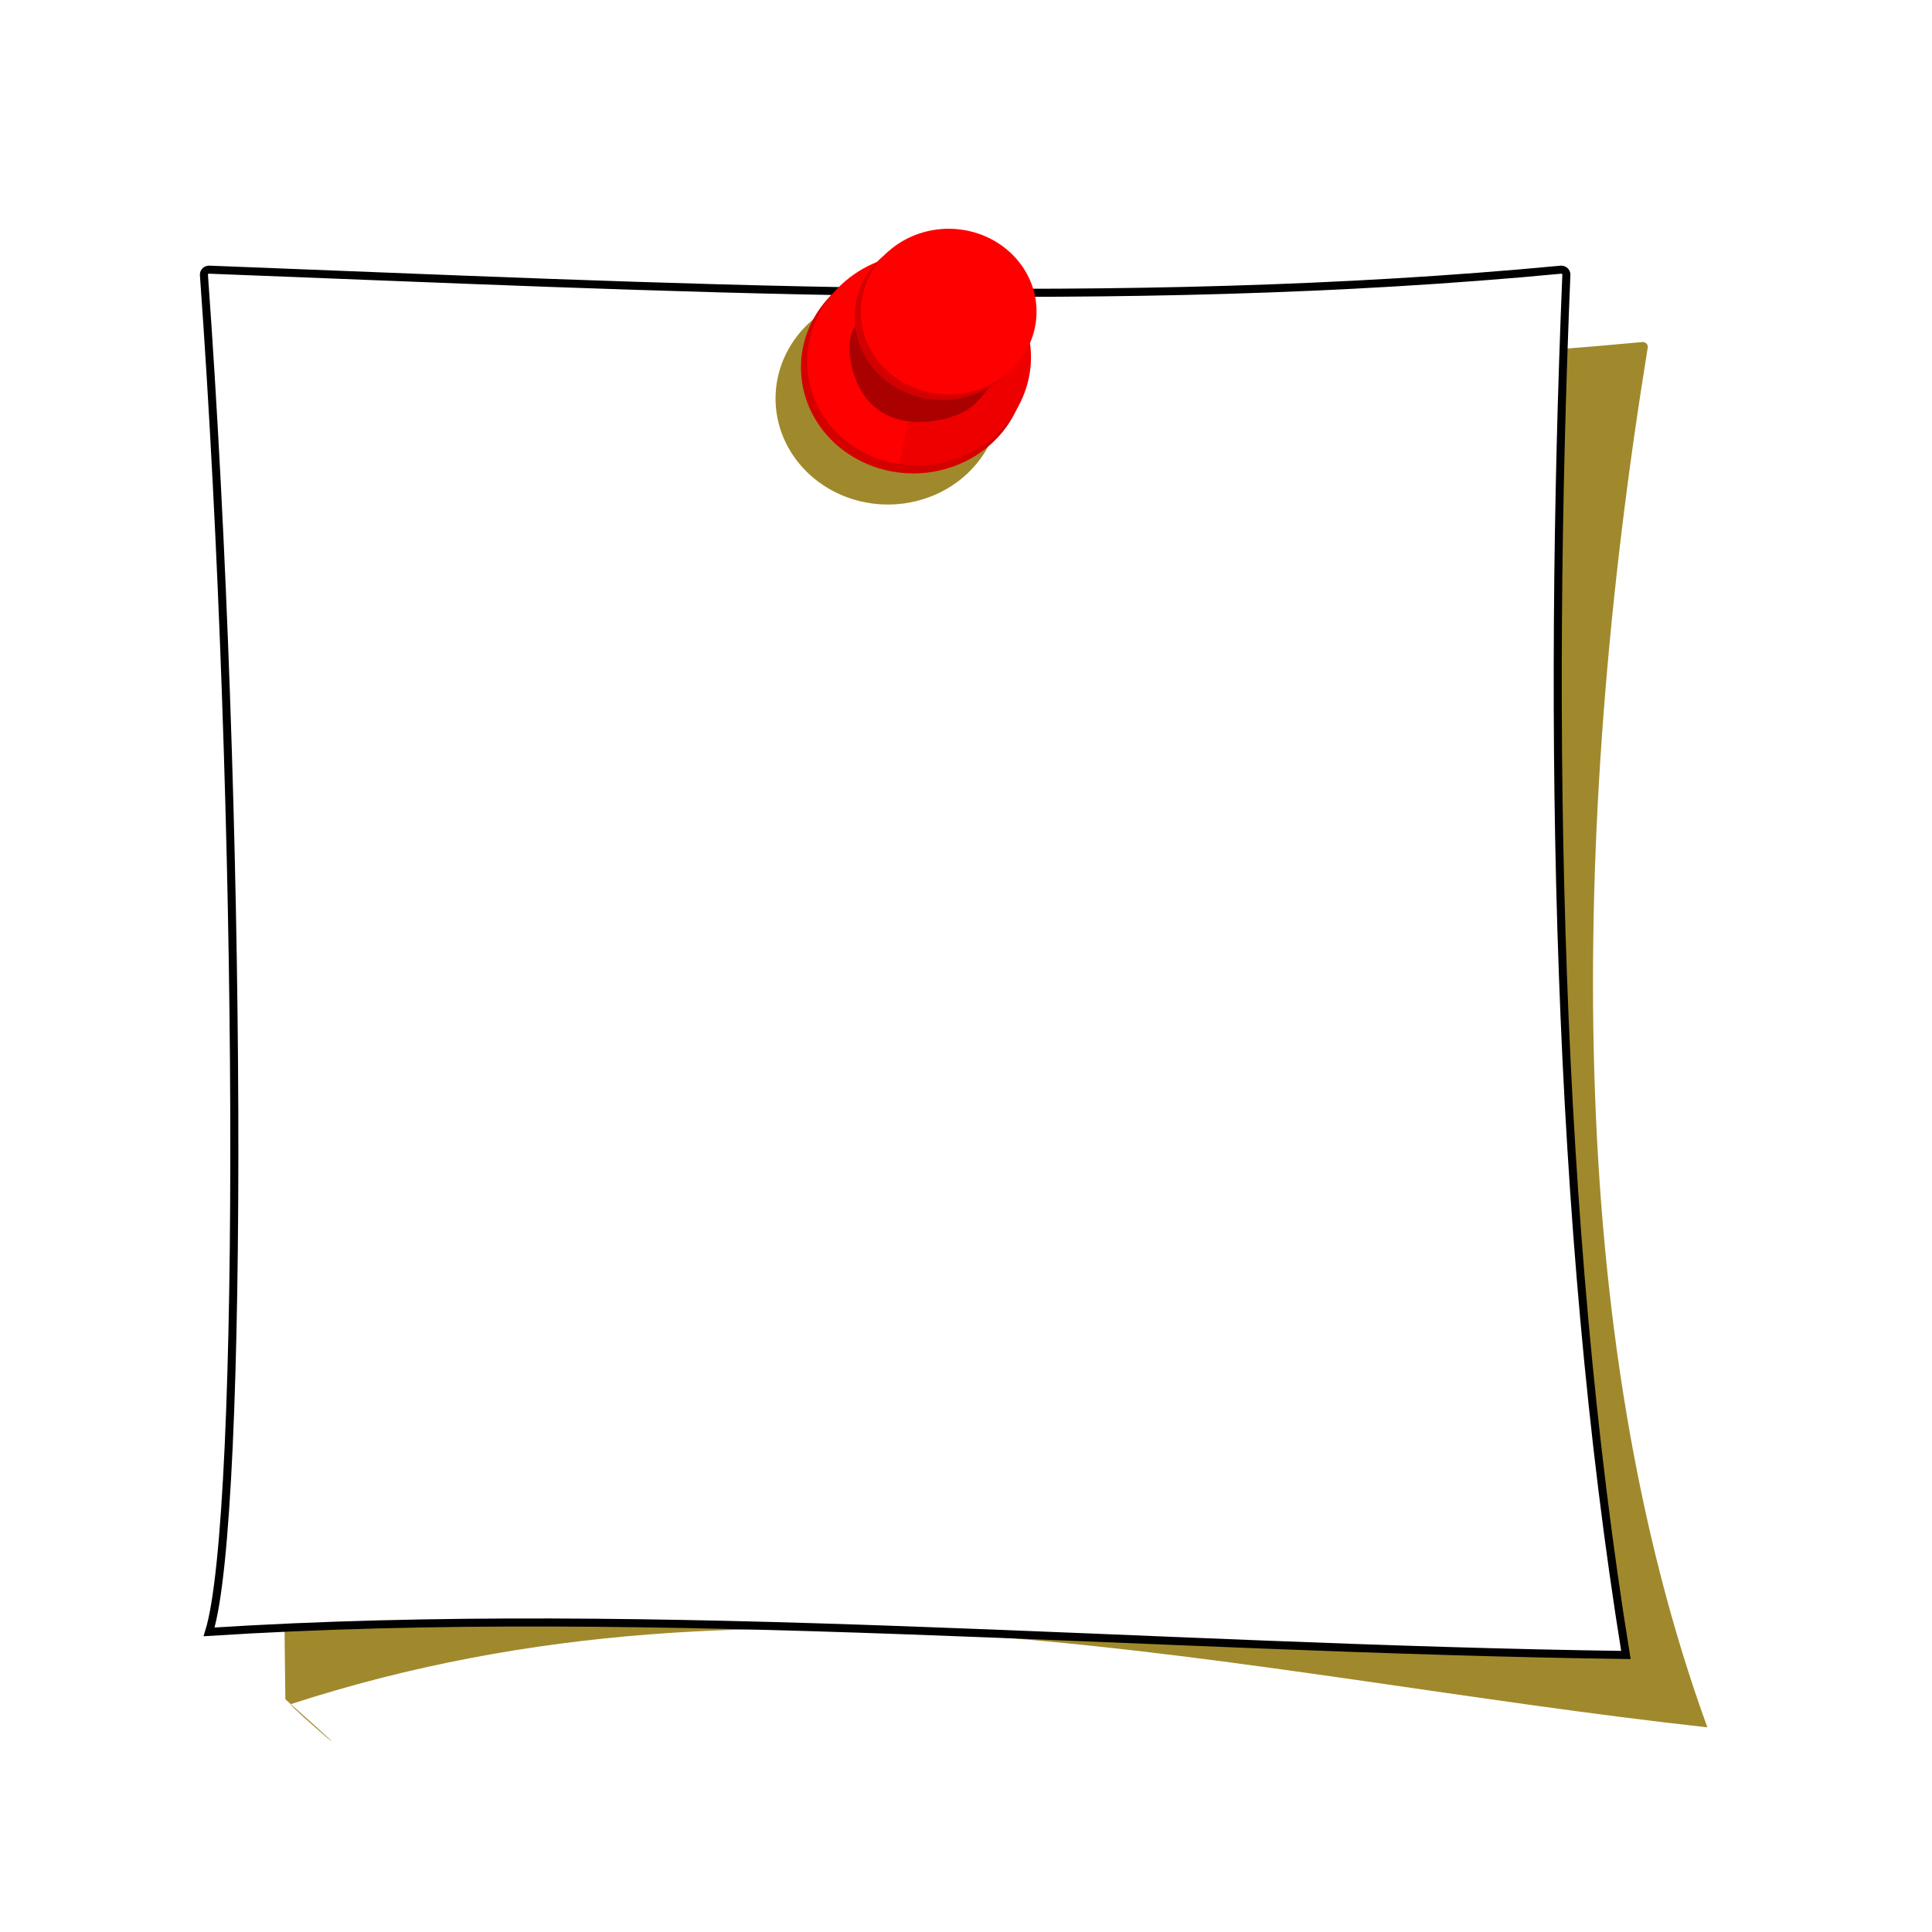<?xml version="1.0" encoding="UTF-8"?>
<svg width="120" height="120" xmlns="http://www.w3.org/2000/svg" xmlns:svg="http://www.w3.org/2000/svg">
 <title>new Orange Sticky</title>
 <defs>
  <filter color-interpolation-filters="sRGB" id="filter4042">
   <feGaussianBlur id="feGaussianBlur4044" stdDeviation="2.761"/>
  </filter>
  <filter height="1.359" y="-0.179" width="1.36" x="-0.18" id="filter4133">
   <feGaussianBlur id="feGaussianBlur4135" stdDeviation="18.479"/>
  </filter>
 </defs>
 <g>
  <title>Layer 1</title>
  <g display="inline" id="layer1">
   <path fill="#a0892c" fill-rule="evenodd" filter="url(#filter4042)" d="m102.35,21.551c-4.92,30.272 -5.18,61.312 3.697,85.737c-29.197,-3.221 -58.105,-11.17 -87.999,-1.436c0.104,0.283 5.901,5.238 -0.323,-0.308c-0.538,-36.382 2.397,-50.858 0,-83.993c0,-0.171 0.144,-0.308 0.323,-0.308c28.208,1.077 56.508,2.61 83.979,0c0.179,0 0.323,0.137 0.323,0.308z" id="path4010"/>
   <path stroke-width="0.5" stroke="#000000" fill="#ffffff" fill-rule="evenodd" id="rect3269" d="m97.29,17.057c-1.161,28.222 -0.655,58.844 3.697,85.737c-29.947,-0.409 -60.228,-3.21 -87.999,-1.436c2.202,-7.105 2.074,-51.166 -0.323,-84.301c0,-0.171 0.144,-0.308 0.323,-0.308c28.208,1.077 56.508,2.61 83.979,0c0.179,0 0.323,0.137 0.323,0.308z"/>
   <path fill="#a0892c" fill-rule="nonzero" filter="url(#filter4133)" id="path4171" d="m62.007,23.5a6.854,6.463 0 1 1 -13.708,2.505a6.854,6.463 0 1 1 13.708,-2.505z"/>
   <path fill="#d40000" fill-rule="nonzero" d="m63.586,21.568a6.854,6.463 0 1 1 -13.708,2.505a6.854,6.463 0 1 1 13.708,-2.505z" id="path2164"/>
   <path fill="#ee0000" fill-rule="nonzero" id="path2179" d="m63.963,21.237l-6.71,1.227l-1.405,6.348c0.78,0.119 1.594,0.121 2.42,-0.03c3.723,-0.68 6.237,-4.038 5.696,-7.545z"/>
   <path fill="#ff0000" fill-rule="nonzero" id="path2162" d="m57.311,15.734c-0.462,-0.005 -0.932,0.035 -1.405,0.121c-3.783,0.691 -6.324,4.148 -5.672,7.716c0.51,2.789 2.823,4.815 5.614,5.241l1.405,-6.348l6.71,-1.227c-0.009,-0.057 -0.012,-0.114 -0.022,-0.171c-0.57,-3.122 -3.398,-5.299 -6.63,-5.332z"/>
   <path fill="#aa0000" fill-rule="nonzero" id="path2166" d="m54.471,19.298l-0.504,0.372l-0.929,0.695c-0.379,0.806 -0.326,1.662 -0.089,2.571c0.616,2.358 2.37,3.51 4.844,3.229c1.267,-0.144 2.427,-0.57 3.139,-1.475l1.29,-1.618l-7.751,-3.774z"/>
   <path fill="#d40000" fill-rule="nonzero" d="m63.897,18.727a5.357,5.051 0 1 1 -10.714,1.958a5.357,5.051 0 1 1 10.714,-1.958z" id="path2160"/>
   <path fill="#ff0000" fill-rule="nonzero" id="path2174" d="m64.282,18.376a5.357,5.051 0 1 1 -10.714,1.958a5.357,5.051 0 1 1 10.714,-1.958z"/>
  </g>
 </g>
</svg>